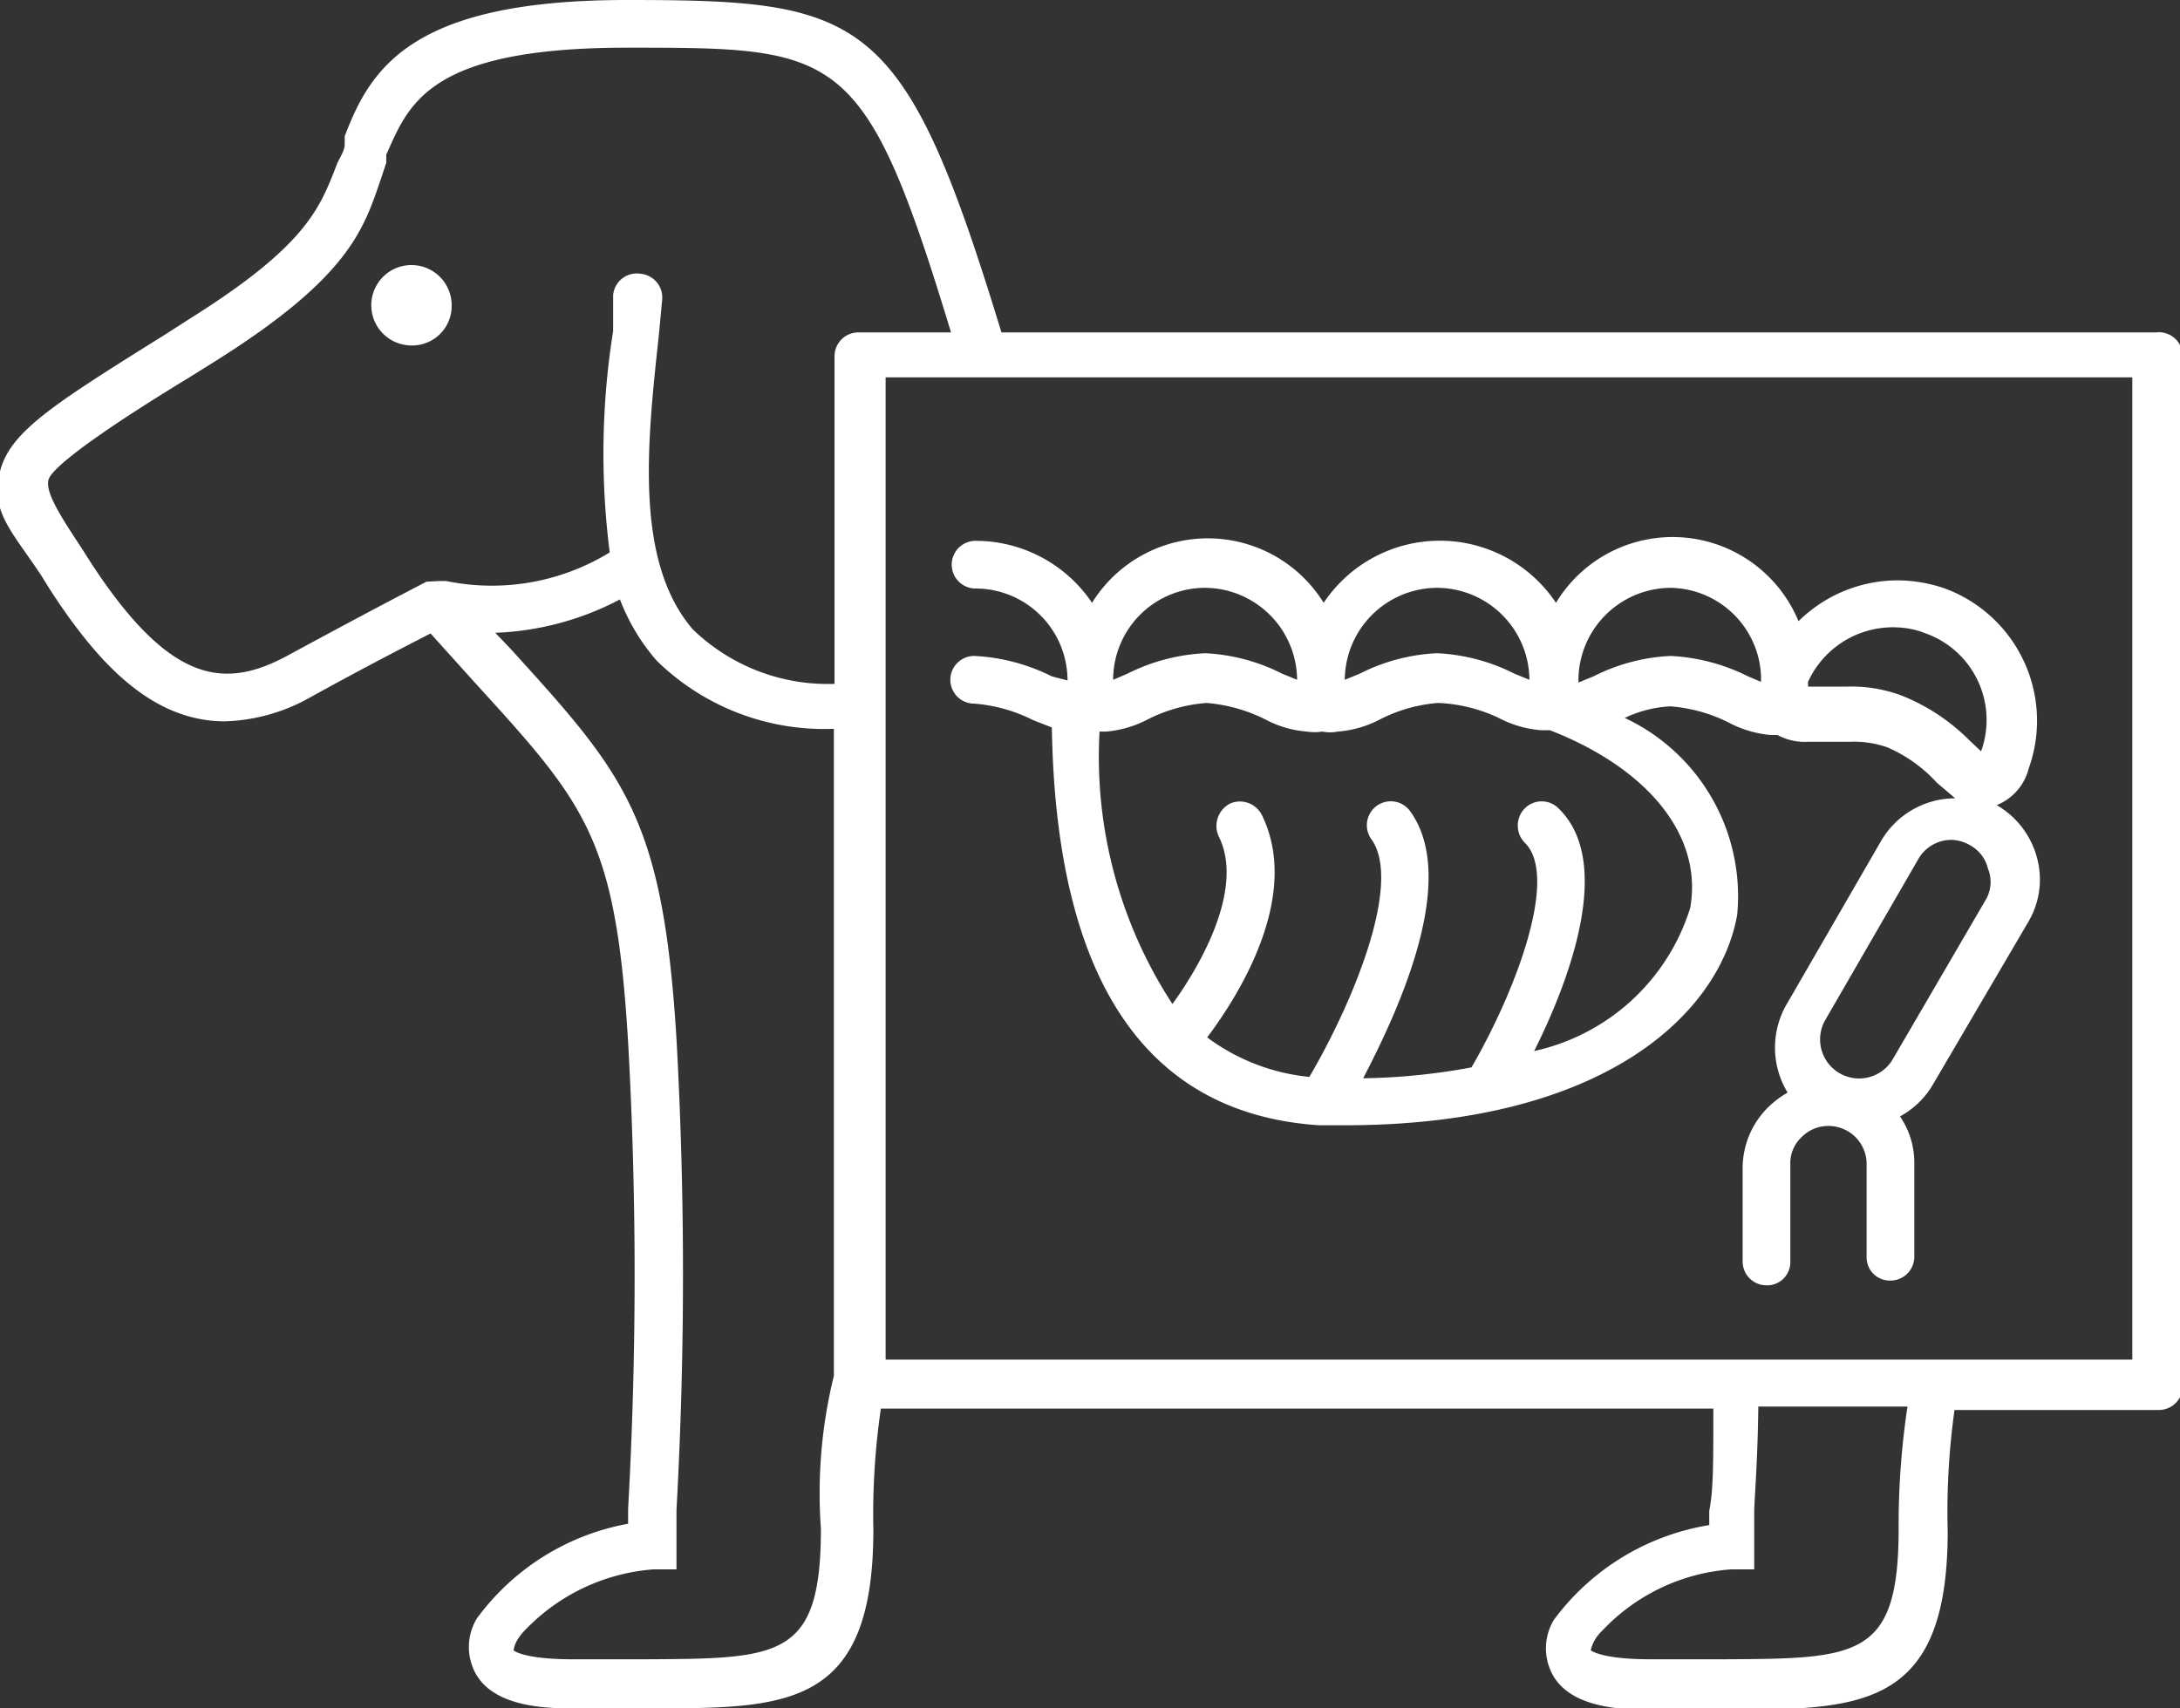 <svg id="Imagerie" xmlns="http://www.w3.org/2000/svg" viewBox="0 0 32 25.08"><rect x="0" y="0" width="32" height="25.08" fill="#333333" stroke="none"/><defs><style>.cls-1{fill:#fff;}</style></defs><path class="cls-1" d="M31.65,8.34H14.7c-1.43-4.69-2-4.88-5.5-4.88-3.16,0-3.76,1-4.14,2l0,.12c0,.09-.07.19-.11.28C4.7,6.5,4.52,7.05,2.8,8.13l-.39.25C.76,9.41.15,9.8,0,10.38s.16.86.6,1.52l.13.21c.65,1,1.45,1.94,2.57,1.94a2.7,2.7,0,0,0,1.25-.35c.85-.47,1.46-.78,1.77-.94l.64.71c1.64,1.8,2.08,2.28,2.26,5.29a61.47,61.47,0,0,1,0,6.85v.22A3.54,3.54,0,0,0,7,27.22a.81.81,0,0,0,0,.84c.2.32.64.48,1.34.48h.16c.38,0,.73,0,1.05,0,2,0,3.27,0,3.27-2.62a10.78,10.78,0,0,1,.11-1.78H25.15c0,.83,0,1.2-.06,1.5,0,.07,0,.14,0,.21a3.54,3.54,0,0,0-2.28,1.39.81.81,0,0,0,0,.84c.2.32.64.48,1.34.48h.16c.38,0,.72,0,1,0,2,0,3.28,0,3.28-2.62a10.79,10.79,0,0,1,.1-1.78h3a.35.35,0,0,0,.35-.35V8.69A.35.35,0,0,0,31.65,8.34ZM4.23,13.08c-.92.5-1.72.44-2.89-1.35l-.14-.22c-.31-.47-.53-.81-.49-1S1.53,9.76,2.78,9l.4-.25c1.92-1.21,2.15-1.9,2.4-2.63l.09-.27,0-.12C6,5,6.27,4.16,9.2,4.16c3.13,0,3.49,0,4.76,4.18H12.6a.35.35,0,0,0-.35.35V13.5a2.85,2.85,0,0,1-2.08-.8c-.86-1-.67-2.74-.5-4.31l.05-.53a.35.35,0,0,0-.31-.38A.35.35,0,0,0,9,7.79l0,.53a11.45,11.45,0,0,0-.05,3.25,3.31,3.31,0,0,1-2.4.42h0l-.11,0L6.26,12S5.52,12.38,4.23,13.08ZM12.05,25.9c0,1.91-.6,1.91-2.58,1.92H8.41c-.73,0-.87-.13-.87-.13s0-.12.15-.28a2.91,2.91,0,0,1,1.9-.91h.34l0-.87a62.73,62.73,0,0,0,0-6.92c-.2-3.26-.76-3.88-2.44-5.73l-.22-.23a4.25,4.25,0,0,0,1.83-.49,3,3,0,0,0,.54.9,3.52,3.52,0,0,0,2.6,1v9.5A7.19,7.19,0,0,0,12.05,25.9Zm15.82,0c0,1.91-.6,1.91-2.58,1.92H24.23c-.73,0-.87-.13-.88-.13a.55.55,0,0,1,.16-.28,2.88,2.88,0,0,1,1.9-.91h.34v-.34c0-.19,0-.33,0-.5s.05-.7.06-1.55H28A11.6,11.6,0,0,0,27.87,25.9Zm3.43-2.48H13V9H31.3Z" transform="translate(0 -3.46)"/><path class="cls-1" d="M6.63,7.94A.59.59,0,1,0,6,8.53.58.58,0,0,0,6.63,7.94Z" transform="translate(0 -3.46)"/><path class="cls-1" d="M15.44,13.39a2.84,2.84,0,0,0-1.14-.3.35.35,0,0,0-.35.35.35.35,0,0,0,.35.35,2.3,2.3,0,0,1,.86.24l.28.11c.06,3.71,1.38,5.67,3.92,5.84h.38c3.85,0,5.51-1.67,5.76-3.09A2.89,2.89,0,0,0,23.85,14a1.75,1.75,0,0,1,.67-.17,2.3,2.3,0,0,1,.86.24,1.6,1.6,0,0,0,.61.18h.1a.84.84,0,0,0,.45.1h.61a1.49,1.49,0,0,1,.55.08,2.12,2.12,0,0,1,.73.52l.27.23h0a1.26,1.26,0,0,0-1.09.63l-1.37,2.37a1.27,1.27,0,0,0,0,1.32,1.48,1.48,0,0,0-.29.22,1.26,1.26,0,0,0-.37.89v1.37a.35.35,0,0,0,.35.35.34.34,0,0,0,.35-.35V20.54a.52.52,0,0,1,.17-.39.55.55,0,0,1,.39-.16h0a.56.56,0,0,1,.56.55v1.37a.34.34,0,0,0,.35.35.35.35,0,0,0,.35-.35V20.54a1.2,1.2,0,0,0-.21-.69,1.25,1.25,0,0,0,.49-.48L29.77,17a1.22,1.22,0,0,0,.13-.95,1.27,1.27,0,0,0-.59-.77h0a.79.79,0,0,0,.47-.54,2.07,2.07,0,0,0-1.23-2.64,2.15,2.15,0,0,0-.7-.12,2.08,2.08,0,0,0-1.45.6,2,2,0,0,0-3.56-.27,2.05,2.05,0,0,0-3.41,0,2,2,0,0,0-3.4,0,2.06,2.06,0,0,0-1.71-.91.35.35,0,0,0,0,.7,1.35,1.35,0,0,1,1.35,1.35v0Zm13.72,3.26L27.79,19a.56.56,0,0,1-1-.56l1.37-2.37a.56.56,0,0,1,.48-.28.57.57,0,0,1,.28.08.53.53,0,0,1,.26.34A.52.52,0,0,1,29.16,16.65Zm-4.35.14a3.09,3.09,0,0,1-2.29,2.1c.5-1,1.18-2.76.36-3.56a.35.35,0,0,0-.5,0,.36.36,0,0,0,0,.5c.51.49-.13,2.18-.78,3.3a9.28,9.28,0,0,1-1.59.16c.52-1,1.41-2.92.69-3.92a.35.35,0,0,0-.57.41c.46.64-.27,2.4-.91,3.49a3,3,0,0,1-1.5-.58c.46-.61,1.39-2.08.8-3.27a.36.36,0,0,0-.47-.16.37.37,0,0,0-.16.48c.37.74-.23,1.84-.68,2.46a6.64,6.64,0,0,1-1.07-4h.1a1.6,1.6,0,0,0,.61-.18,2.3,2.3,0,0,1,.86-.24,2.35,2.35,0,0,1,.86.24,1.55,1.55,0,0,0,.61.18.74.74,0,0,0,.23,0,.59.59,0,0,0,.23,0,1.59,1.59,0,0,0,.62-.18,2.25,2.25,0,0,1,.85-.24A2.3,2.3,0,0,1,22,14a1.59,1.59,0,0,0,.62.18h.13C24.19,14.74,25,15.73,24.81,16.79Zm3-4.12a1.25,1.25,0,0,1,.46.09,1.35,1.35,0,0,1,.81,1.73l0,0-.17-.16a2.94,2.94,0,0,0-1-.66,2.11,2.11,0,0,0-.79-.13l-.37,0h-.21v-.07A1.37,1.37,0,0,1,27.83,12.67Zm-3.31-.58a1.35,1.35,0,0,1,1.35,1.3s0,0,0,.08l-.19-.08a2.84,2.84,0,0,0-1.14-.3,2.79,2.79,0,0,0-1.13.3l-.22.09v0A1.36,1.36,0,0,1,24.52,12.09Zm-3.41,0a1.36,1.36,0,0,1,1.36,1.35v0l-.22-.09a2.8,2.8,0,0,0-1.14-.3,2.79,2.79,0,0,0-1.13.3l-.22.09v0A1.36,1.36,0,0,1,21.11,12.09Zm-3.4,0a1.36,1.36,0,0,1,1.35,1.35v0l-.22-.09a2.79,2.79,0,0,0-1.13-.3,2.84,2.84,0,0,0-1.14.3l-.21.09v0A1.35,1.35,0,0,1,17.71,12.09Z" transform="translate(0 -3.46)"/></svg>